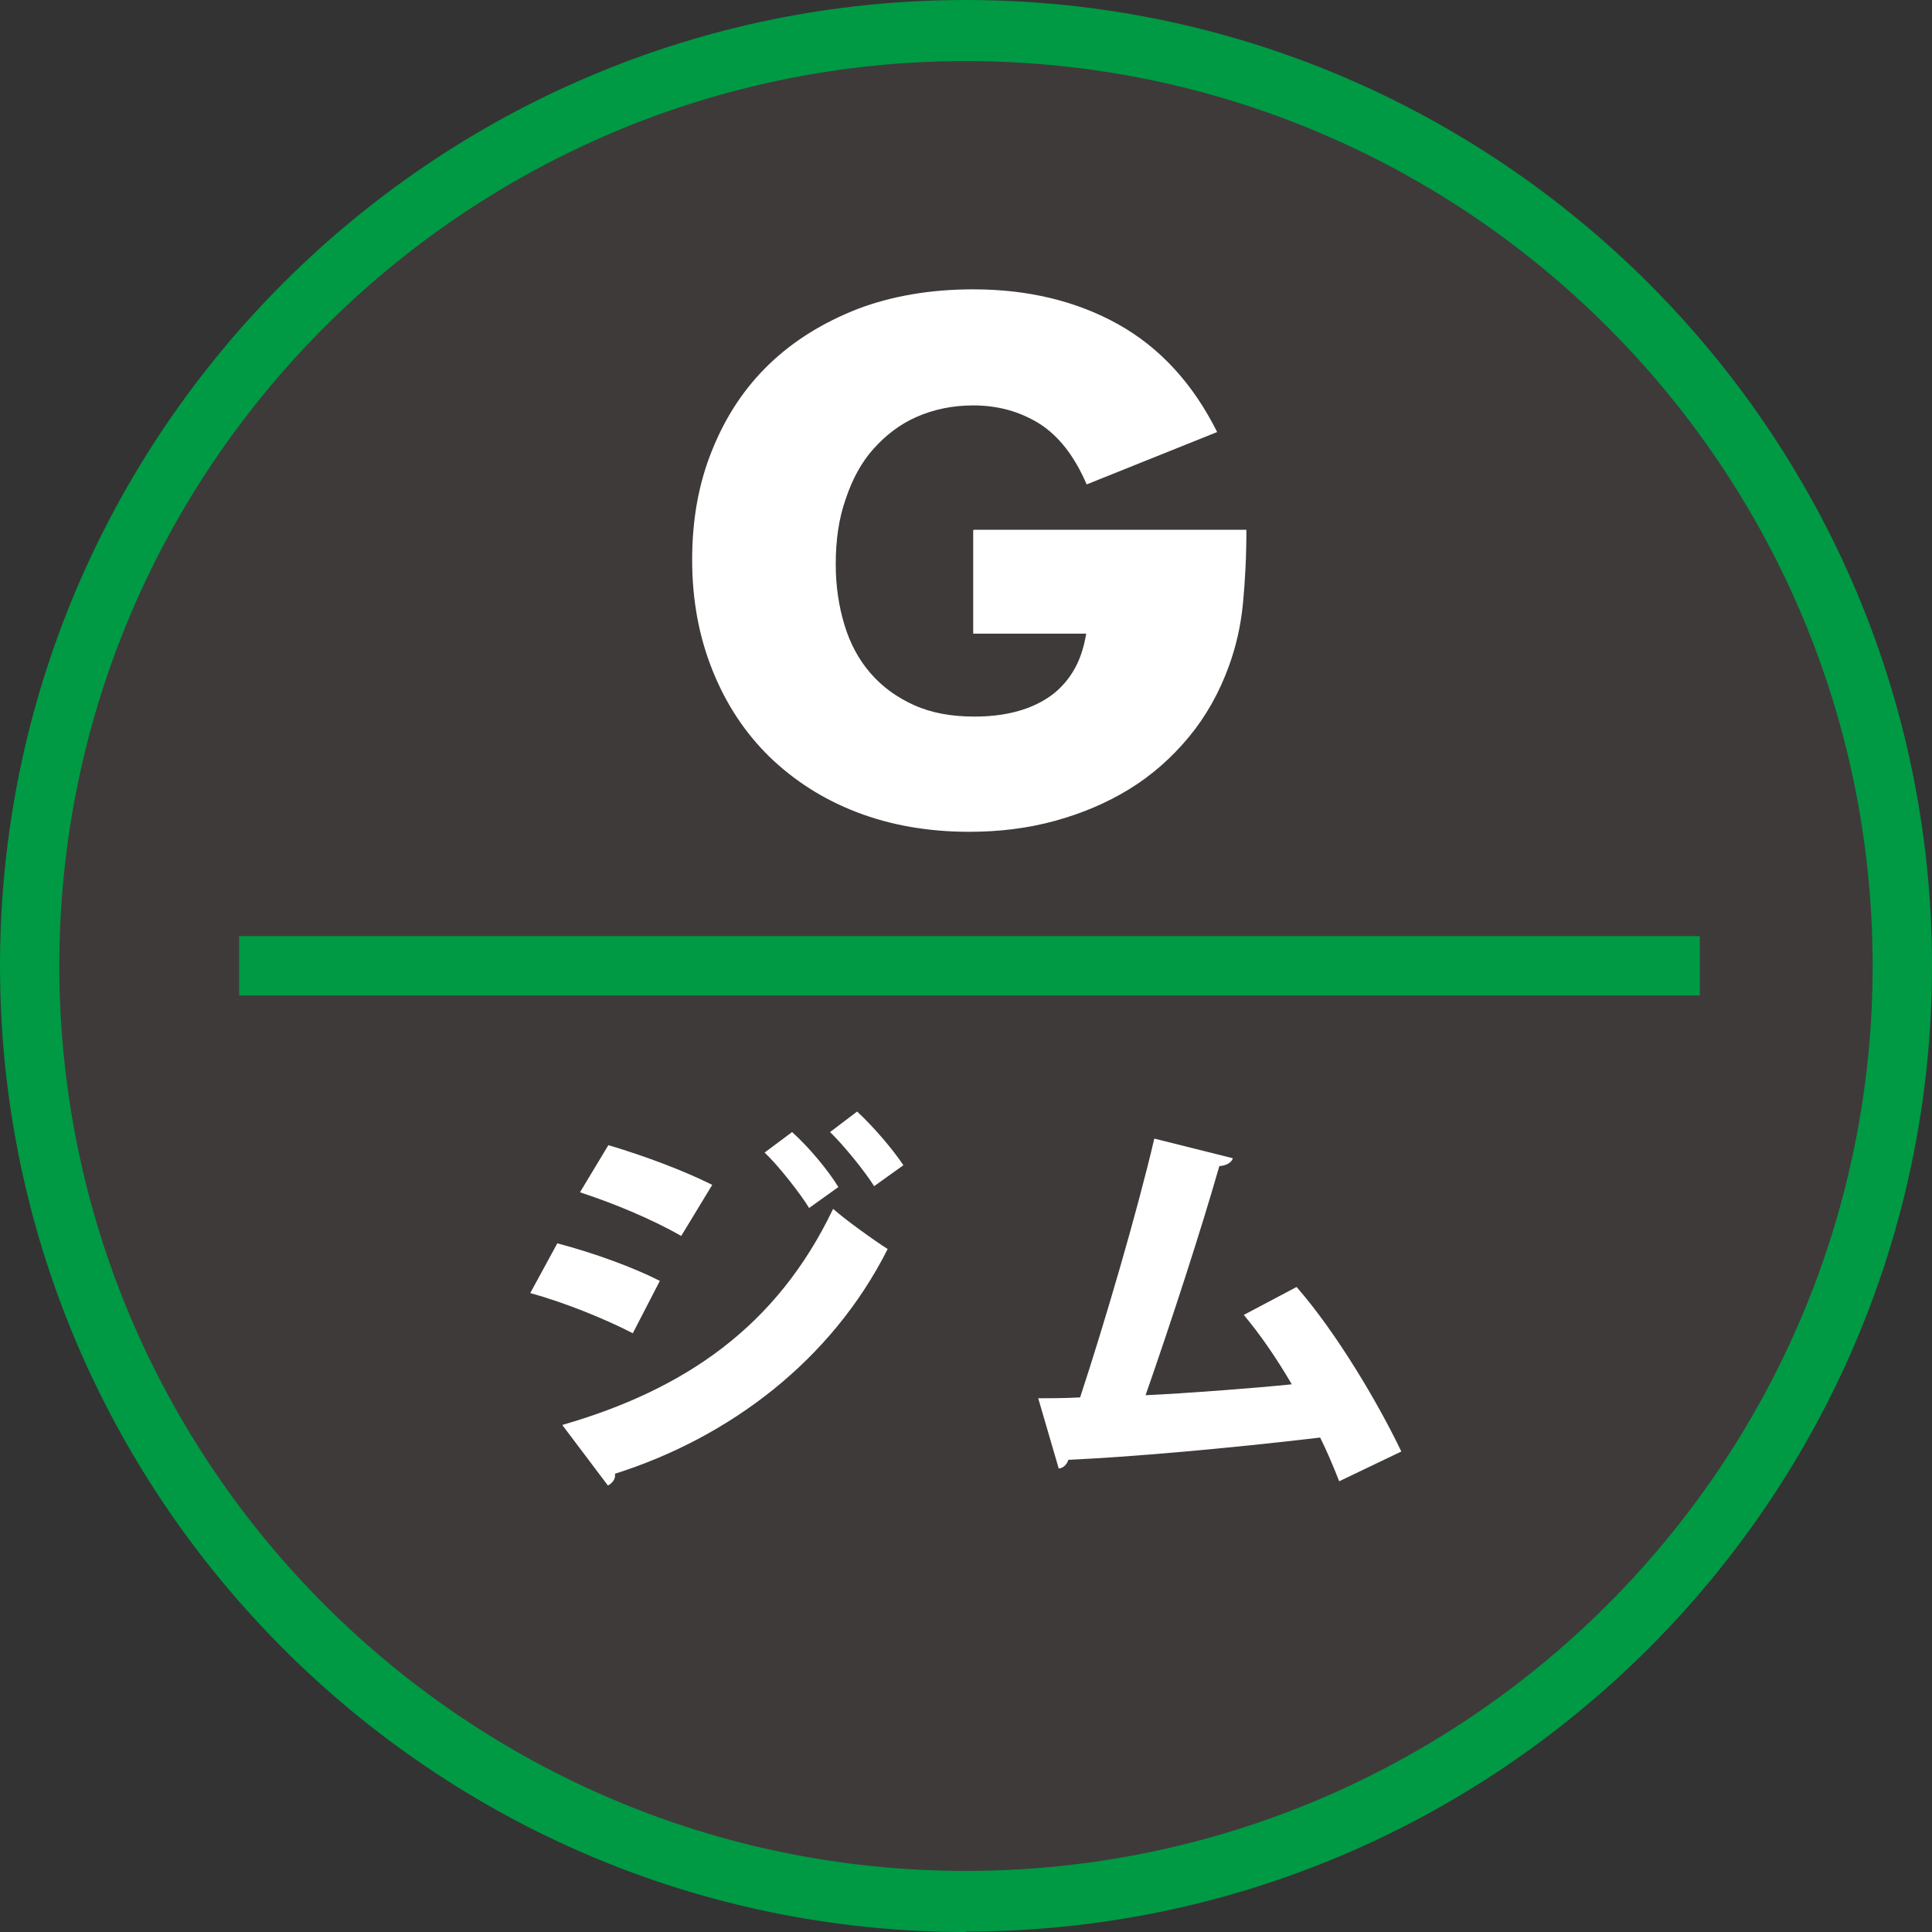 <?xml version="1.0" encoding="UTF-8"?>
<svg id="_レイヤー_2" data-name="レイヤー 2" xmlns="http://www.w3.org/2000/svg" viewBox="0 0 44.27 44.27">
  <rect x="0" y="0" width="44.27" height="44.27" fill="#333333" stroke="none"/>
  <defs>
    <style>
      .cls-1 {
        fill: #fff;
      }

      .cls-2 {
        fill: #3e3a39;
      }

      .cls-3 {
        fill: #094;
      }
    </style>
  </defs>
  <g id="_線と装飾" data-name="線と装飾">
    <g>
      <ellipse class="cls-2" cx="22.13" cy="22.13" rx="21.45" ry="21.44"/>
      <path class="cls-3" d="m22.13,44.27C9.93,44.27,0,34.34,0,22.13S9.93,0,22.13,0s22.14,9.93,22.14,22.13-9.93,22.13-22.14,22.13Zm0-42.87C10.68,1.4,1.36,10.7,1.36,22.13s9.32,20.74,20.77,20.74,20.78-9.3,20.78-20.74S33.59,1.4,22.13,1.4Z"/>
    </g>
    <path class="cls-1" d="m22.31,12.14h6.25c0,.62-.03,1.19-.08,1.7-.05.51-.16.98-.32,1.42-.22.61-.53,1.16-.92,1.63-.39.47-.84.87-1.36,1.19-.52.32-1.09.56-1.71.73s-1.27.25-1.96.25c-.94,0-1.8-.15-2.58-.45s-1.44-.73-2-1.27c-.56-.55-.99-1.2-1.3-1.97-.31-.77-.47-1.61-.47-2.54s.15-1.76.46-2.52c.31-.77.74-1.42,1.3-1.96s1.24-.96,2.03-1.27c.79-.3,1.68-.45,2.65-.45,1.26,0,2.37.27,3.32.8s1.71,1.35,2.27,2.47l-2.99,1.2c-.28-.65-.64-1.11-1.08-1.39-.45-.28-.95-.42-1.52-.42-.47,0-.9.09-1.29.26-.39.17-.71.42-.99.73s-.49.7-.64,1.15c-.16.45-.23.95-.23,1.5,0,.5.07.96.2,1.39.13.43.33.8.6,1.11s.6.55,1,.73.86.26,1.38.26c.31,0,.61-.03.9-.1.29-.07.55-.18.78-.33.23-.15.42-.35.57-.59s.25-.53.31-.88h-2.59v-2.37Z"/>
    <path class="cls-1" d="m12.77,28.49c.84.22,1.74.55,2.35.86l-.62,1.2c-.6-.31-1.54-.7-2.35-.92l.62-1.14Zm.12,4.16c2.8-.81,4.91-2.25,6.2-4.95.28.25.95.73,1.25.92-1.29,2.56-3.63,4.32-6.25,5.15.02.09-.03.2-.16.27l-1.04-1.38Zm1.05-6.41c.84.25,1.72.58,2.38.91l-.71,1.17c-.67-.38-1.5-.73-2.32-1l.65-1.08Zm4.22-.29c.37.33.82.87,1.05,1.25l-.67.48c-.2-.33-.71-.98-1.02-1.27l.63-.47Zm1.48-.48c.37.34.83.88,1.06,1.23l-.67.48c-.22-.35-.7-.94-1.01-1.24l.62-.47Z"/>
    <path class="cls-1" d="m30.69,33.95c-.15-.38-.29-.71-.44-1.01-2.1.25-4.4.45-5.77.51-.03.1-.11.19-.22.2l-.47-1.61c.27,0,.6,0,.96-.02.55-1.67,1.3-4.22,1.7-5.93l1.8.45c-.03.1-.15.17-.31.18-.42,1.47-1.09,3.53-1.69,5.25.89-.04,2.48-.16,3.35-.25-.35-.6-.73-1.15-1.1-1.59l1.21-.64c.91,1.04,1.87,2.66,2.4,3.77l-1.42.68Z"/>
    <rect class="cls-3" x="5.48" y="21.45" width="33.47" height="1.36"/>
  </g>
</svg>